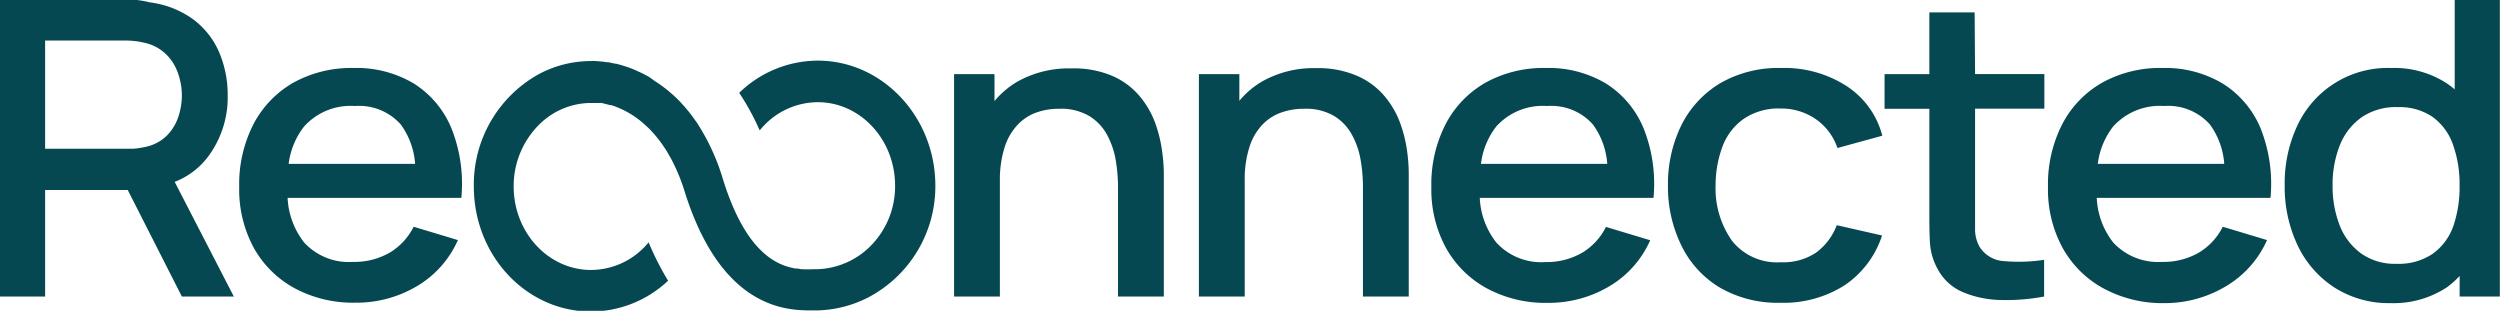 <svg xmlns="http://www.w3.org/2000/svg" id="Layer_1" data-name="Layer 1" viewBox="0 0 288.66 35.89"><defs><style>.cls-1{fill:#064851;}</style></defs><title>Reconnected_Website_02</title><path class="cls-1" d="M24.09,18a11.45,11.45,0,0,0,2.2-7,12.53,12.53,0,0,0-1-5,9.34,9.34,0,0,0-3-3.78,10.86,10.86,0,0,0-5-1.95A11.07,11.07,0,0,0,15.81,0c-.51,0-1,0-1.29,0H0V34.24H5.21V21.94h9.54L21,34.24h6L20.17,21A8.78,8.78,0,0,0,24.09,18ZM5.21,4.68h9.11c.33,0,.7,0,1.11.05a7.2,7.2,0,0,1,1.16.19,5.14,5.14,0,0,1,2.56,1.32,5.58,5.58,0,0,1,1.4,2.21A7.82,7.82,0,0,1,21,11a7.93,7.93,0,0,1-.42,2.52,5.55,5.55,0,0,1-1.4,2.22A5,5,0,0,1,16.59,17a8.52,8.52,0,0,1-1.16.17c-.41,0-.78,0-1.11,0H5.21Z"></path><path class="cls-1" d="M47.81,9.66a12.92,12.92,0,0,0-7-1.81,13.81,13.81,0,0,0-6.91,1.68,11.82,11.82,0,0,0-4.62,4.78,15.19,15.19,0,0,0-1.66,7.3,14.08,14.08,0,0,0,1.68,7A11.87,11.87,0,0,0,34,33.27a14.26,14.26,0,0,0,7,1.68,13.7,13.7,0,0,0,7.11-1.89,11.61,11.61,0,0,0,4.76-5.34l-5.11-1.54a7.23,7.23,0,0,1-2.78,3,8.2,8.2,0,0,1-4.23,1.06A7,7,0,0,1,35.12,28a9,9,0,0,1-1.91-5.15H53.27a17.32,17.32,0,0,0-1.13-8A11.12,11.12,0,0,0,47.81,9.66ZM35.12,14.6A7.22,7.22,0,0,1,41,12.24a6.42,6.42,0,0,1,5.28,2.14,8.75,8.75,0,0,1,1.65,4.54H33.33A8.69,8.69,0,0,1,35.12,14.6Z"></path><path class="cls-1" d="M133.31,14a10.46,10.46,0,0,0-1.81-3,8.62,8.62,0,0,0-3.08-2.24,11.26,11.26,0,0,0-4.69-.86,12.1,12.1,0,0,0-6.21,1.5,9.87,9.87,0,0,0-2.69,2.27V8.56h-4.67V34.24h5.29V20.87A12.43,12.43,0,0,1,116,17a6.75,6.75,0,0,1,1.48-2.57A5.47,5.47,0,0,1,119.64,13a7.7,7.7,0,0,1,2.64-.44,6.45,6.45,0,0,1,3.48.83,5.73,5.73,0,0,1,2.07,2.19,9.41,9.41,0,0,1,1,2.93,19.4,19.4,0,0,1,.26,3.08V34.24h5.29V20a19.91,19.91,0,0,0-.23-2.76A15.56,15.56,0,0,0,133.31,14Z"></path><path class="cls-1" d="M161.59,14a10.46,10.46,0,0,0-1.81-3,8.62,8.62,0,0,0-3.08-2.24A11.23,11.23,0,0,0,152,7.87a12.1,12.1,0,0,0-6.21,1.5,10,10,0,0,0-2.69,2.27V8.56h-4.67V34.24h5.29V20.87a12.12,12.12,0,0,1,.54-3.87,6.61,6.61,0,0,1,1.47-2.57A5.47,5.47,0,0,1,147.92,13a7.7,7.7,0,0,1,2.64-.44,6.45,6.45,0,0,1,3.48.83,5.73,5.73,0,0,1,2.07,2.19,9.16,9.16,0,0,1,1,2.93,18.3,18.3,0,0,1,.26,3.08V34.24h5.29V20a19.75,19.75,0,0,0-.22-2.76A15.61,15.61,0,0,0,161.59,14Z"></path><path class="cls-1" d="M185.46,9.66a12.92,12.92,0,0,0-7-1.81,13.79,13.79,0,0,0-6.91,1.68,11.76,11.76,0,0,0-4.62,4.78,15.19,15.19,0,0,0-1.66,7.3,14.08,14.08,0,0,0,1.68,7,11.87,11.87,0,0,0,4.72,4.68,14.26,14.26,0,0,0,7,1.68,13.7,13.7,0,0,0,7.11-1.89,11.61,11.61,0,0,0,4.76-5.34l-5.11-1.54a7.23,7.23,0,0,1-2.78,3,8.2,8.2,0,0,1-4.23,1.06A7,7,0,0,1,172.77,28a9,9,0,0,1-1.91-5.15h20.06a17.32,17.32,0,0,0-1.13-8A11.12,11.12,0,0,0,185.46,9.66ZM172.77,14.6a7.22,7.22,0,0,1,5.88-2.36,6.42,6.42,0,0,1,5.28,2.14,8.75,8.75,0,0,1,1.65,4.54H171A8.69,8.69,0,0,1,172.77,14.6Z"></path><path class="cls-1" d="M201.4,13.68a7.18,7.18,0,0,1,4.22-1.15,7,7,0,0,1,4,1.2,6.65,6.65,0,0,1,2.54,3.36l5.18-1.42a9.76,9.76,0,0,0-4.12-5.73,13.25,13.25,0,0,0-7.55-2.09,13.45,13.45,0,0,0-7,1.73,11.78,11.78,0,0,0-4.49,4.79,15.39,15.39,0,0,0-1.59,7,15.36,15.36,0,0,0,1.56,7,11.53,11.53,0,0,0,4.42,4.83,13.35,13.35,0,0,0,7,1.76,13.1,13.1,0,0,0,7.38-2,11,11,0,0,0,4.36-5.77L212.08,26a7,7,0,0,1-2.39,3.17,6.83,6.83,0,0,1-4.07,1.11A6.62,6.62,0,0,1,200,27.82a10.44,10.44,0,0,1-1.91-6.42,12.7,12.7,0,0,1,.83-4.57A6.82,6.82,0,0,1,201.4,13.68Z"></path><path class="cls-1" d="M228,1.43h-5.23V8.56h-5.17v4h5.17V24.13c0,1.4,0,2.64.06,3.75a7.24,7.24,0,0,0,.93,3.24,5.89,5.89,0,0,0,2.9,2.62,11.87,11.87,0,0,0,4.36.9,23.71,23.71,0,0,0,5-.4V30a19.31,19.31,0,0,1-4.6.15,3.55,3.55,0,0,1-2.86-1.67,4.08,4.08,0,0,1-.51-1.93c0-.76,0-1.66,0-2.69V12.55h8v-4h-8Z"></path><path class="cls-1" d="M256.66,9.66a12.94,12.94,0,0,0-7-1.81,13.79,13.79,0,0,0-6.91,1.68,11.76,11.76,0,0,0-4.62,4.78,15.19,15.19,0,0,0-1.66,7.3,14.08,14.08,0,0,0,1.68,7,11.85,11.85,0,0,0,4.71,4.68A14.3,14.3,0,0,0,249.9,35,13.7,13.7,0,0,0,257,33.06a11.67,11.67,0,0,0,4.76-5.34l-5.11-1.54a7.29,7.29,0,0,1-2.78,3,8.2,8.2,0,0,1-4.23,1.06A7.08,7.08,0,0,1,244,28a9,9,0,0,1-1.9-5.15h20.06a17.32,17.32,0,0,0-1.13-8A11.12,11.12,0,0,0,256.66,9.66ZM244,14.6a7.26,7.26,0,0,1,5.89-2.36,6.42,6.42,0,0,1,5.28,2.14,8.75,8.75,0,0,1,1.65,4.54h-14.6A8.77,8.77,0,0,1,244,14.6Z"></path><path class="cls-1" d="M283.43,0V10.32a10.15,10.15,0,0,0-.92-.7,11.13,11.13,0,0,0-6.42-1.77,11.5,11.5,0,0,0-10.8,6.59,15.67,15.67,0,0,0-1.49,6.93,15.73,15.73,0,0,0,1.48,6.93,11.79,11.79,0,0,0,4.22,4.87A11.66,11.66,0,0,0,276,35a11.2,11.2,0,0,0,6.49-1.8A10,10,0,0,0,284,31.86v2.38h4.64V0Zm-.15,26.08a6.69,6.69,0,0,1-2.37,3.21,7,7,0,0,1-4.19,1.17,6.72,6.72,0,0,1-4.13-1.22A7.26,7.26,0,0,1,270.14,26a12.44,12.44,0,0,1-.81-4.6,12.26,12.26,0,0,1,.81-4.56,7.21,7.21,0,0,1,2.49-3.26,7,7,0,0,1,4.26-1.21,6.74,6.74,0,0,1,4,1.14,6.63,6.63,0,0,1,2.34,3.19,13.35,13.35,0,0,1,.76,4.7A13.86,13.86,0,0,1,283.28,26.08Z"></path><path class="cls-1" d="M94.42,7a13.09,13.09,0,0,0-9.07,3.72,28.45,28.45,0,0,1,2.37,4.34,8.64,8.64,0,0,1,6.7-3.26c4.93,0,8.93,4.32,8.93,9.64a9.77,9.77,0,0,1-3,7.13,9.07,9.07,0,0,1-5.92,2.51H94a13.1,13.1,0,0,1-1.5,0L92.07,31a1,1,0,0,1-.24,0c-2.28-.39-5.15-1.94-7.5-7.87h0c-.08-.21-.17-.43-.25-.65-.2-.54-.4-1.12-.59-1.74a25.25,25.25,0,0,0-3-6.54l-.55-.77c-.18-.25-.37-.49-.56-.71s-.19-.23-.28-.34l-.57-.63a15.78,15.78,0,0,0-2.34-2c-.19-.14-.39-.27-.58-.39h0L75,8.92c-.38-.22-.76-.42-1.13-.59l-.55-.25c-.37-.16-.72-.29-1.06-.4s-.78-.24-1.15-.33l-.1,0-.46-.1-.34-.07-.17,0c-.51-.08-.94-.11-1.26-.13s-.46,0-.57,0h-.08a12.79,12.79,0,0,0-5.86,1.48,14.57,14.57,0,0,0-7.56,13c0,8,6.07,14.44,13.53,14.44a13,13,0,0,0,8.9-3.56,33.33,33.33,0,0,1-2.25-4.43,8.61,8.61,0,0,1-6.65,3.19c-4.92,0-8.93-4.32-8.93-9.64a10,10,0,0,1,3.19-7.38,8.51,8.51,0,0,1,5.74-2.26h.4l.35,0,.22,0a.69.69,0,0,1,.2,0h0a2.87,2.87,0,0,1,.38.08h0l.26.07a2.54,2.54,0,0,1,.37.1l.16,0,.34.11.18.07a10.53,10.53,0,0,1,3.49,2.2l.22.2.22.21.21.23a13.5,13.5,0,0,1,1.47,1.88,3.37,3.37,0,0,1,.21.31l.19.32.25.44a6.08,6.08,0,0,1,.33.62,21,21,0,0,1,1.37,3.41c4.11,13.07,11.24,13.7,14.46,13.7h.92a13.54,13.54,0,0,0,5.85-1.52A14.48,14.48,0,0,0,108,21.44C108,13.48,101.88,7,94.42,7Z"></path></svg>